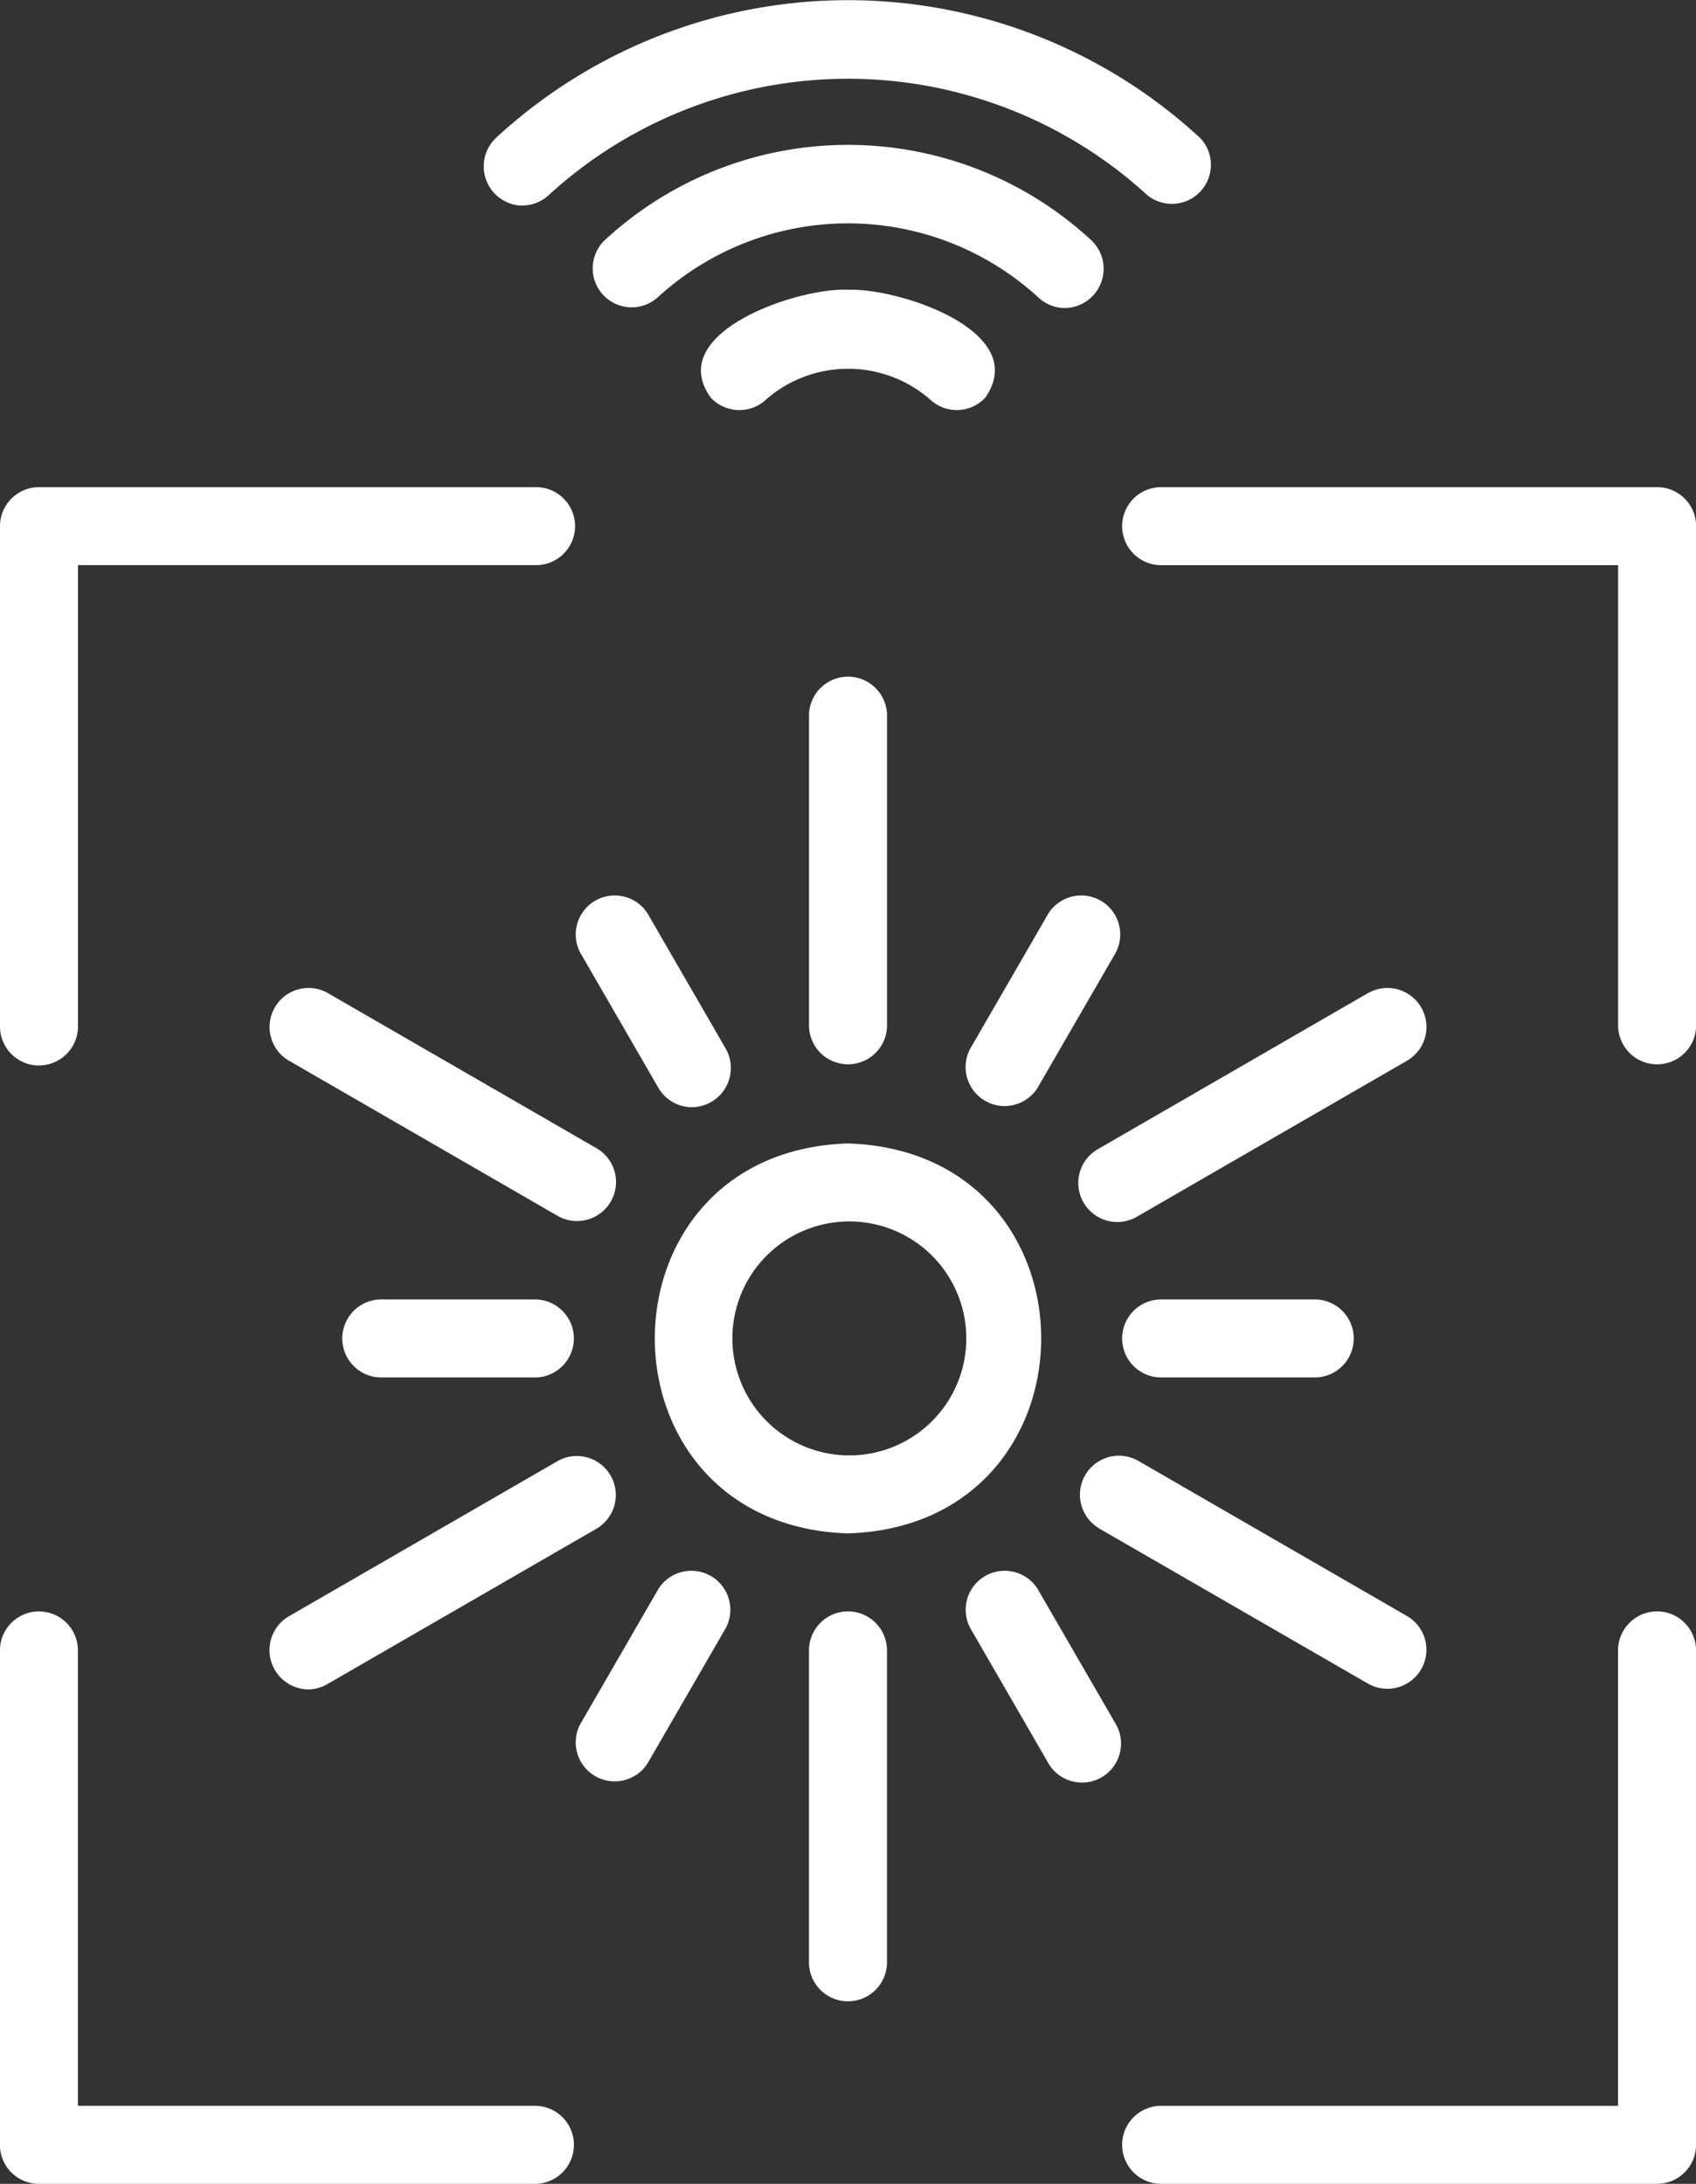 <svg xmlns="http://www.w3.org/2000/svg" xmlns:xlink="http://www.w3.org/1999/xlink" width="46.602" height="60" viewBox="0 0 46.602 60">
  <rect x="0" y="0" width="46.602" height="60" fill="#333333" stroke="none"/>
  <defs>
    <clipPath id="clip-path">
      <rect id="Rectangle_153705" data-name="Rectangle 153705" width="46.602" height="60" fill="#fff"/>
    </clipPath>
  </defs>
  <g id="img_CS_AI_ML_in_action_1_analysing_five" data-name="img_CS_AI ML_in action 1_analysing five" transform="translate(0 0)">
    <g id="Group_38951" data-name="Group 38951" transform="translate(0 0)" clip-path="url(#clip-path)">
      <path id="Path_73571" data-name="Path 73571" d="M59.658,19.52H46a1.072,1.072,0,0,0,0,2.143H58.589l0,12.675a1.072,1.072,0,0,0,2.143,0V20.591a1.073,1.073,0,0,0-1.072-1.072Z" transform="translate(-14.127 -6.135)" fill="#fff"/>
      <path id="Path_73572" data-name="Path 73572" d="M1.072,35.408a1.073,1.073,0,0,0,1.071-1.071V21.662H14.73a1.071,1.071,0,0,0,0-2.143H1.071A1.073,1.073,0,0,0,0,20.591V34.337a1.071,1.071,0,0,0,1.071,1.072Z" transform="translate(0 -6.135)" fill="#fff"/>
      <path id="Path_73573" data-name="Path 73573" d="M59.658,64.566a1.056,1.056,0,0,0-.756.313,1.071,1.071,0,0,0-.316.758V78.149H46a1.072,1.072,0,0,0,0,2.143H59.658a1.07,1.07,0,0,0,1.072-1.072V65.637a1.07,1.07,0,0,0-1.072-1.072Z" transform="translate(-14.127 -20.292)" fill="#fff"/>
      <path id="Path_73574" data-name="Path 73574" d="M14.73,78.149H2.141l0-12.511a1.071,1.071,0,1,0-2.143,0V79.221a1.07,1.07,0,0,0,1.071,1.072H14.731a1.072,1.072,0,0,0,0-2.143Z" transform="translate(0 -20.293)" fill="#fff"/>
      <path id="Path_73575" data-name="Path 73575" d="M50.285,54.209a1.072,1.072,0,0,0,0-2.143H46a1.072,1.072,0,0,0,0,2.143Z" transform="translate(-14.127 -16.364)" fill="#fff"/>
      <path id="Path_73576" data-name="Path 73576" d="M31.548,56.53c7.076-.225,7.079-10.489,0-10.714-7.076.222-7.079,10.487,0,10.714m0-8.571a3.214,3.214,0,1,1-3.177,3.214,3.212,3.212,0,0,1,3.177-3.214" transform="translate(-8.247 -14.4)" fill="#fff"/>
      <path id="Path_73577" data-name="Path 73577" d="M20.444,5.646a1.063,1.063,0,0,0,.736-.295,12.175,12.175,0,0,1,16.425,0A1.072,1.072,0,0,0,39.079,3.8a14.256,14.256,0,0,0-19.371,0,1.08,1.08,0,0,0,.736,1.851Z" transform="translate(-6.092 0)" fill="#fff"/>
      <path id="Path_73578" data-name="Path 73578" d="M36.726,10.286a1.077,1.077,0,0,0,.734-1.851,9.839,9.839,0,0,0-13.393,0,1.071,1.071,0,0,0,1.468,1.559,7.74,7.74,0,0,1,10.457,0A1.066,1.066,0,0,0,36.726,10.286Z" transform="translate(-7.463 -1.824)" fill="#fff"/>
      <path id="Path_73579" data-name="Path 73579" d="M35.9,14.574c1.272-1.832-2.394-3.018-3.771-2.965-1.353-.07-5.071,1.171-3.771,2.965a1.076,1.076,0,0,0,.747.34,1.063,1.063,0,0,0,.769-.287,3.428,3.428,0,0,1,4.513,0,1.071,1.071,0,0,0,1.513-.053Z" transform="translate(-8.827 -3.648)" fill="#fff"/>
      <path id="Path_73580" data-name="Path 73580" d="M32.419,28.148v8.571a1.072,1.072,0,0,0,2.143,0V28.148a1.072,1.072,0,0,0-2.143,0" transform="translate(-10.189 -8.517)" fill="#fff"/>
      <path id="Path_73581" data-name="Path 73581" d="M26.265,41.689a1.077,1.077,0,0,0,.924-1.607l-2.143-3.707a1.071,1.071,0,0,0-1.853,1.072l2.143,3.707A1.07,1.07,0,0,0,26.265,41.689Z" transform="translate(-7.247 -11.269)" fill="#fff"/>
      <path id="Path_73582" data-name="Path 73582" d="M19.807,44l-7.422-4.286a1.072,1.072,0,0,0-1.072,1.856l7.422,4.286A1.072,1.072,0,0,0,19.807,44Z" transform="translate(-3.393 -12.439)" fill="#fff"/>
      <path id="Path_73583" data-name="Path 73583" d="M19.035,54.209a1.072,1.072,0,0,0,0-2.143H14.75a1.072,1.072,0,0,0,0,2.143Z" transform="translate(-4.306 -16.364)" fill="#fff"/>
      <path id="Path_73584" data-name="Path 73584" d="M11.849,64.749a1.076,1.076,0,0,0,.536-.145l7.422-4.286a1.072,1.072,0,0,0-1.071-1.856l-7.422,4.286a1.079,1.079,0,0,0,.536,2Z" transform="translate(-3.392 -18.332)" fill="#fff"/>
      <path id="Path_73585" data-name="Path 73585" d="M25.336,63.435l-2.143,3.707a1.071,1.071,0,0,0,1.853,1.072l2.143-3.707a1.071,1.071,0,0,0-1.853-1.072Z" transform="translate(-7.247 -19.775)" fill="#fff"/>
      <path id="Path_73586" data-name="Path 73586" d="M33.49,64.566a1.071,1.071,0,0,0-1.072,1.072v8.569a1.071,1.071,0,0,0,2.143,0V65.638a1.07,1.07,0,0,0-1.071-1.072Z" transform="translate(-10.189 -20.293)" fill="#fff"/>
      <path id="Path_73587" data-name="Path 73587" d="M40.672,63.434a1.071,1.071,0,0,0-1.853,1.072l2.143,3.707a1.063,1.063,0,0,0,.648.5,1.072,1.072,0,0,0,1.205-1.575Z" transform="translate(-12.158 -19.774)" fill="#fff"/>
      <path id="Path_73588" data-name="Path 73588" d="M43.786,60.318,51.208,64.6a1.072,1.072,0,0,0,1.072-1.856l-7.422-4.286a1.072,1.072,0,0,0-1.072,1.856Z" transform="translate(-13.599 -18.332)" fill="#fff"/>
      <path id="Path_73589" data-name="Path 73589" d="M51.208,39.712,43.786,44a1.072,1.072,0,1,0,1.072,1.856l7.422-4.286a1.072,1.072,0,0,0-1.072-1.856Z" transform="translate(-13.598 -12.439)" fill="#fff"/>
      <path id="Path_73590" data-name="Path 73590" d="M40.96,36.375l-2.143,3.707a1.071,1.071,0,0,0,1.853,1.072l2.143-3.707a1.071,1.071,0,0,0-1.853-1.072" transform="translate(-12.158 -11.269)" fill="#fff"/>
    </g>
  </g>
</svg>
